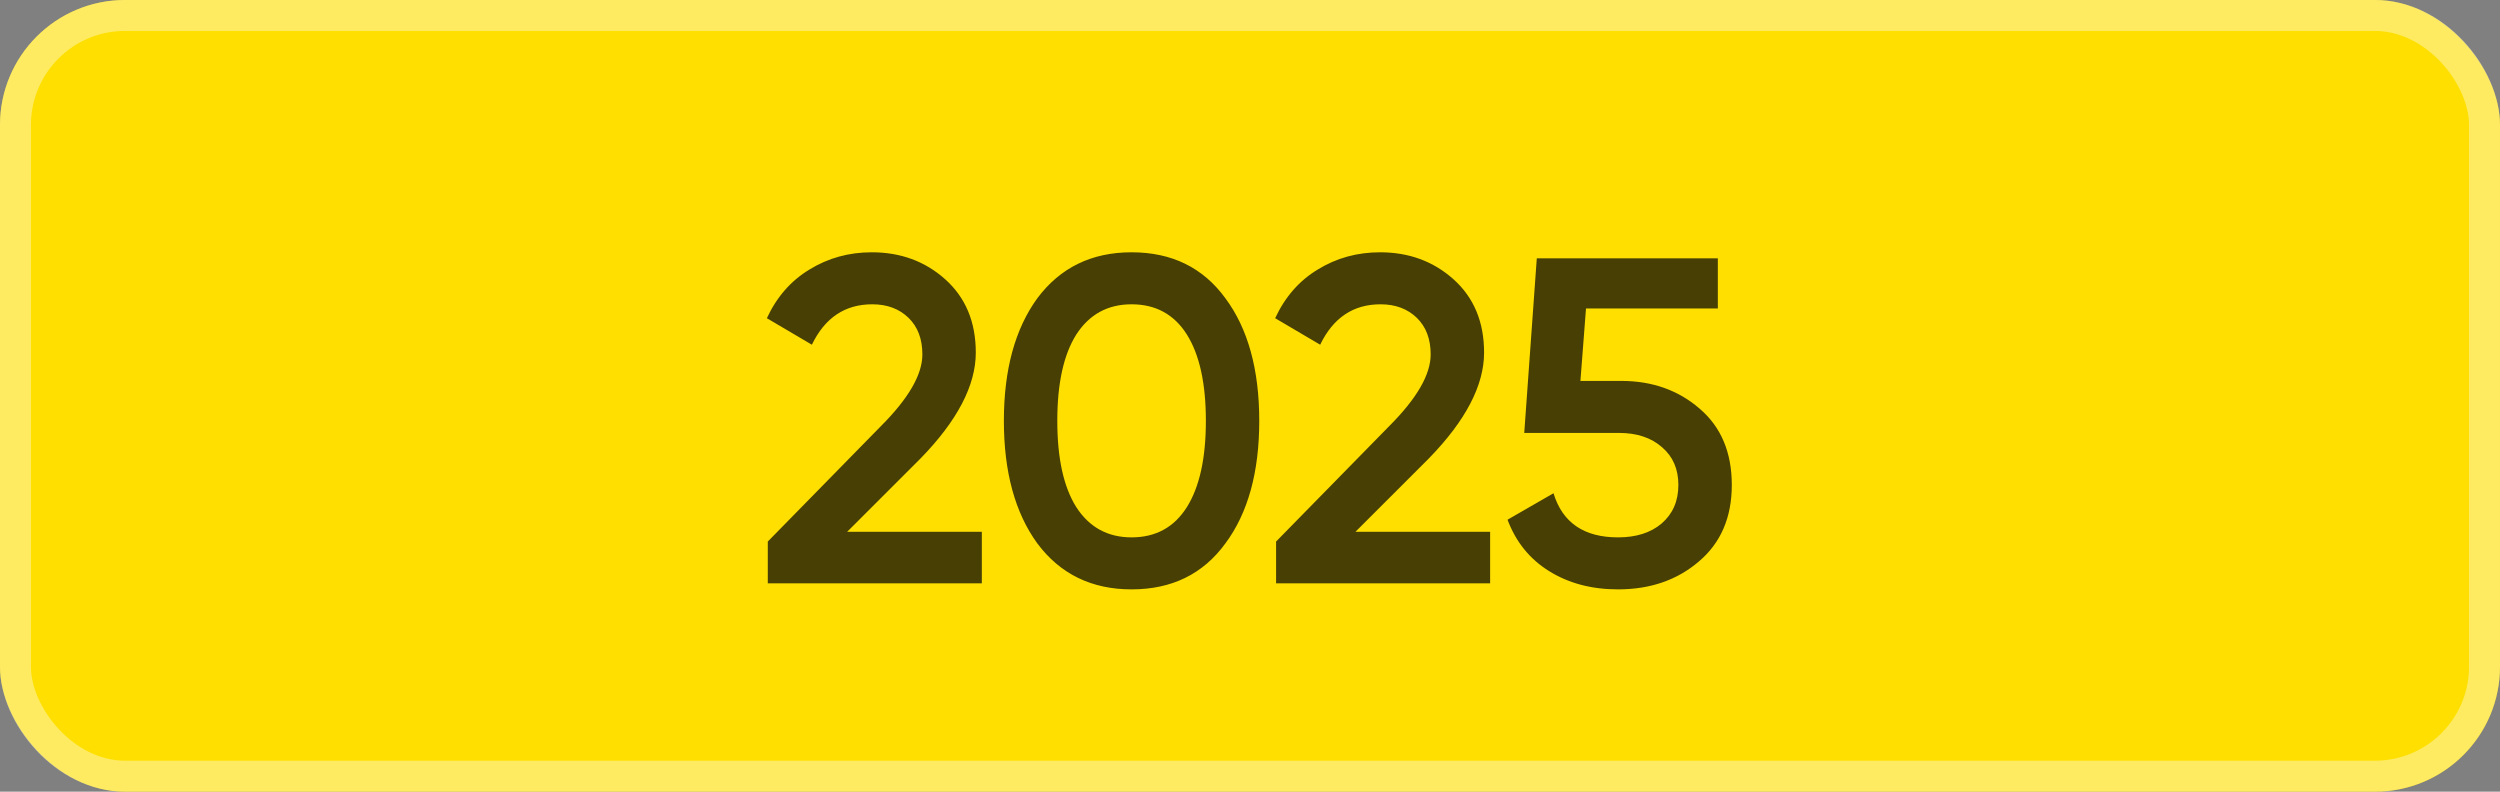 <?xml version="1.0" encoding="UTF-8"?> <svg xmlns="http://www.w3.org/2000/svg" width="60" height="19" viewBox="0 0 60 19" fill="none"><rect x="0" y="0" width="60" height="19" fill="#808080" stroke="none"/><g data-figma-bg-blur-radius="43.68"><rect width="60" height="19" rx="3" fill="#FEDF00"></rect><rect x="0.371" y="0.371" width="59.257" height="18.257" rx="2.629" stroke="white" stroke-opacity="0.38" stroke-width="0.743"></rect></g><path d="M23.564 14H18.427V12.997L21.146 10.223C21.807 9.561 22.137 8.989 22.137 8.507C22.137 8.135 22.026 7.842 21.803 7.626C21.58 7.411 21.291 7.303 20.934 7.303C20.28 7.303 19.797 7.626 19.485 8.273L18.405 7.637C18.642 7.125 18.984 6.735 19.43 6.467C19.875 6.193 20.373 6.055 20.923 6.055C21.614 6.055 22.201 6.271 22.683 6.701C23.174 7.14 23.419 7.727 23.419 8.462C23.419 9.249 22.977 10.096 22.093 11.003L20.332 12.763H23.564V14ZM29.409 13.042C28.874 13.777 28.123 14.145 27.158 14.145C26.199 14.145 25.445 13.777 24.896 13.042C24.361 12.306 24.093 11.326 24.093 10.1C24.093 8.874 24.361 7.894 24.896 7.158C25.445 6.423 26.199 6.055 27.158 6.055C28.123 6.055 28.874 6.423 29.409 7.158C29.951 7.886 30.222 8.867 30.222 10.1C30.222 11.333 29.951 12.314 29.409 13.042ZM27.158 12.897C27.737 12.897 28.179 12.655 28.484 12.173C28.788 11.69 28.941 10.999 28.941 10.1C28.941 9.201 28.788 8.51 28.484 8.027C28.179 7.545 27.737 7.303 27.158 7.303C26.586 7.303 26.144 7.545 25.832 8.027C25.527 8.51 25.375 9.201 25.375 10.1C25.375 10.999 25.527 11.69 25.832 12.173C26.144 12.655 26.586 12.897 27.158 12.897ZM35.763 14H30.626V12.997L33.345 10.223C34.006 9.561 34.336 8.989 34.336 8.507C34.336 8.135 34.225 7.842 34.002 7.626C33.779 7.411 33.489 7.303 33.133 7.303C32.479 7.303 31.996 7.626 31.684 8.273L30.604 7.637C30.841 7.125 31.183 6.735 31.629 6.467C32.074 6.193 32.572 6.055 33.122 6.055C33.813 6.055 34.4 6.271 34.882 6.701C35.373 7.14 35.618 7.727 35.618 8.462C35.618 9.249 35.176 10.096 34.292 11.003L32.531 12.763H35.763V14ZM37.93 9.142H38.911C39.654 9.142 40.281 9.365 40.794 9.81C41.306 10.249 41.563 10.858 41.563 11.638C41.563 12.418 41.299 13.031 40.772 13.476C40.252 13.922 39.605 14.145 38.833 14.145C38.201 14.145 37.652 14 37.184 13.71C36.716 13.421 36.381 13.008 36.181 12.473L37.284 11.838C37.499 12.544 38.016 12.897 38.833 12.897C39.271 12.897 39.62 12.785 39.88 12.563C40.148 12.332 40.281 12.024 40.281 11.638C40.281 11.259 40.151 10.958 39.891 10.735C39.631 10.505 39.286 10.39 38.855 10.39H36.582L36.883 6.2H41.228V7.403H38.064L37.93 9.142Z" fill="#473F04"></path><defs><clipPath id="bgblur_0_90_17_clip_path" transform="translate(43.68 43.68)"><rect width="60" height="19" rx="3"></rect></clipPath></defs></svg> 
